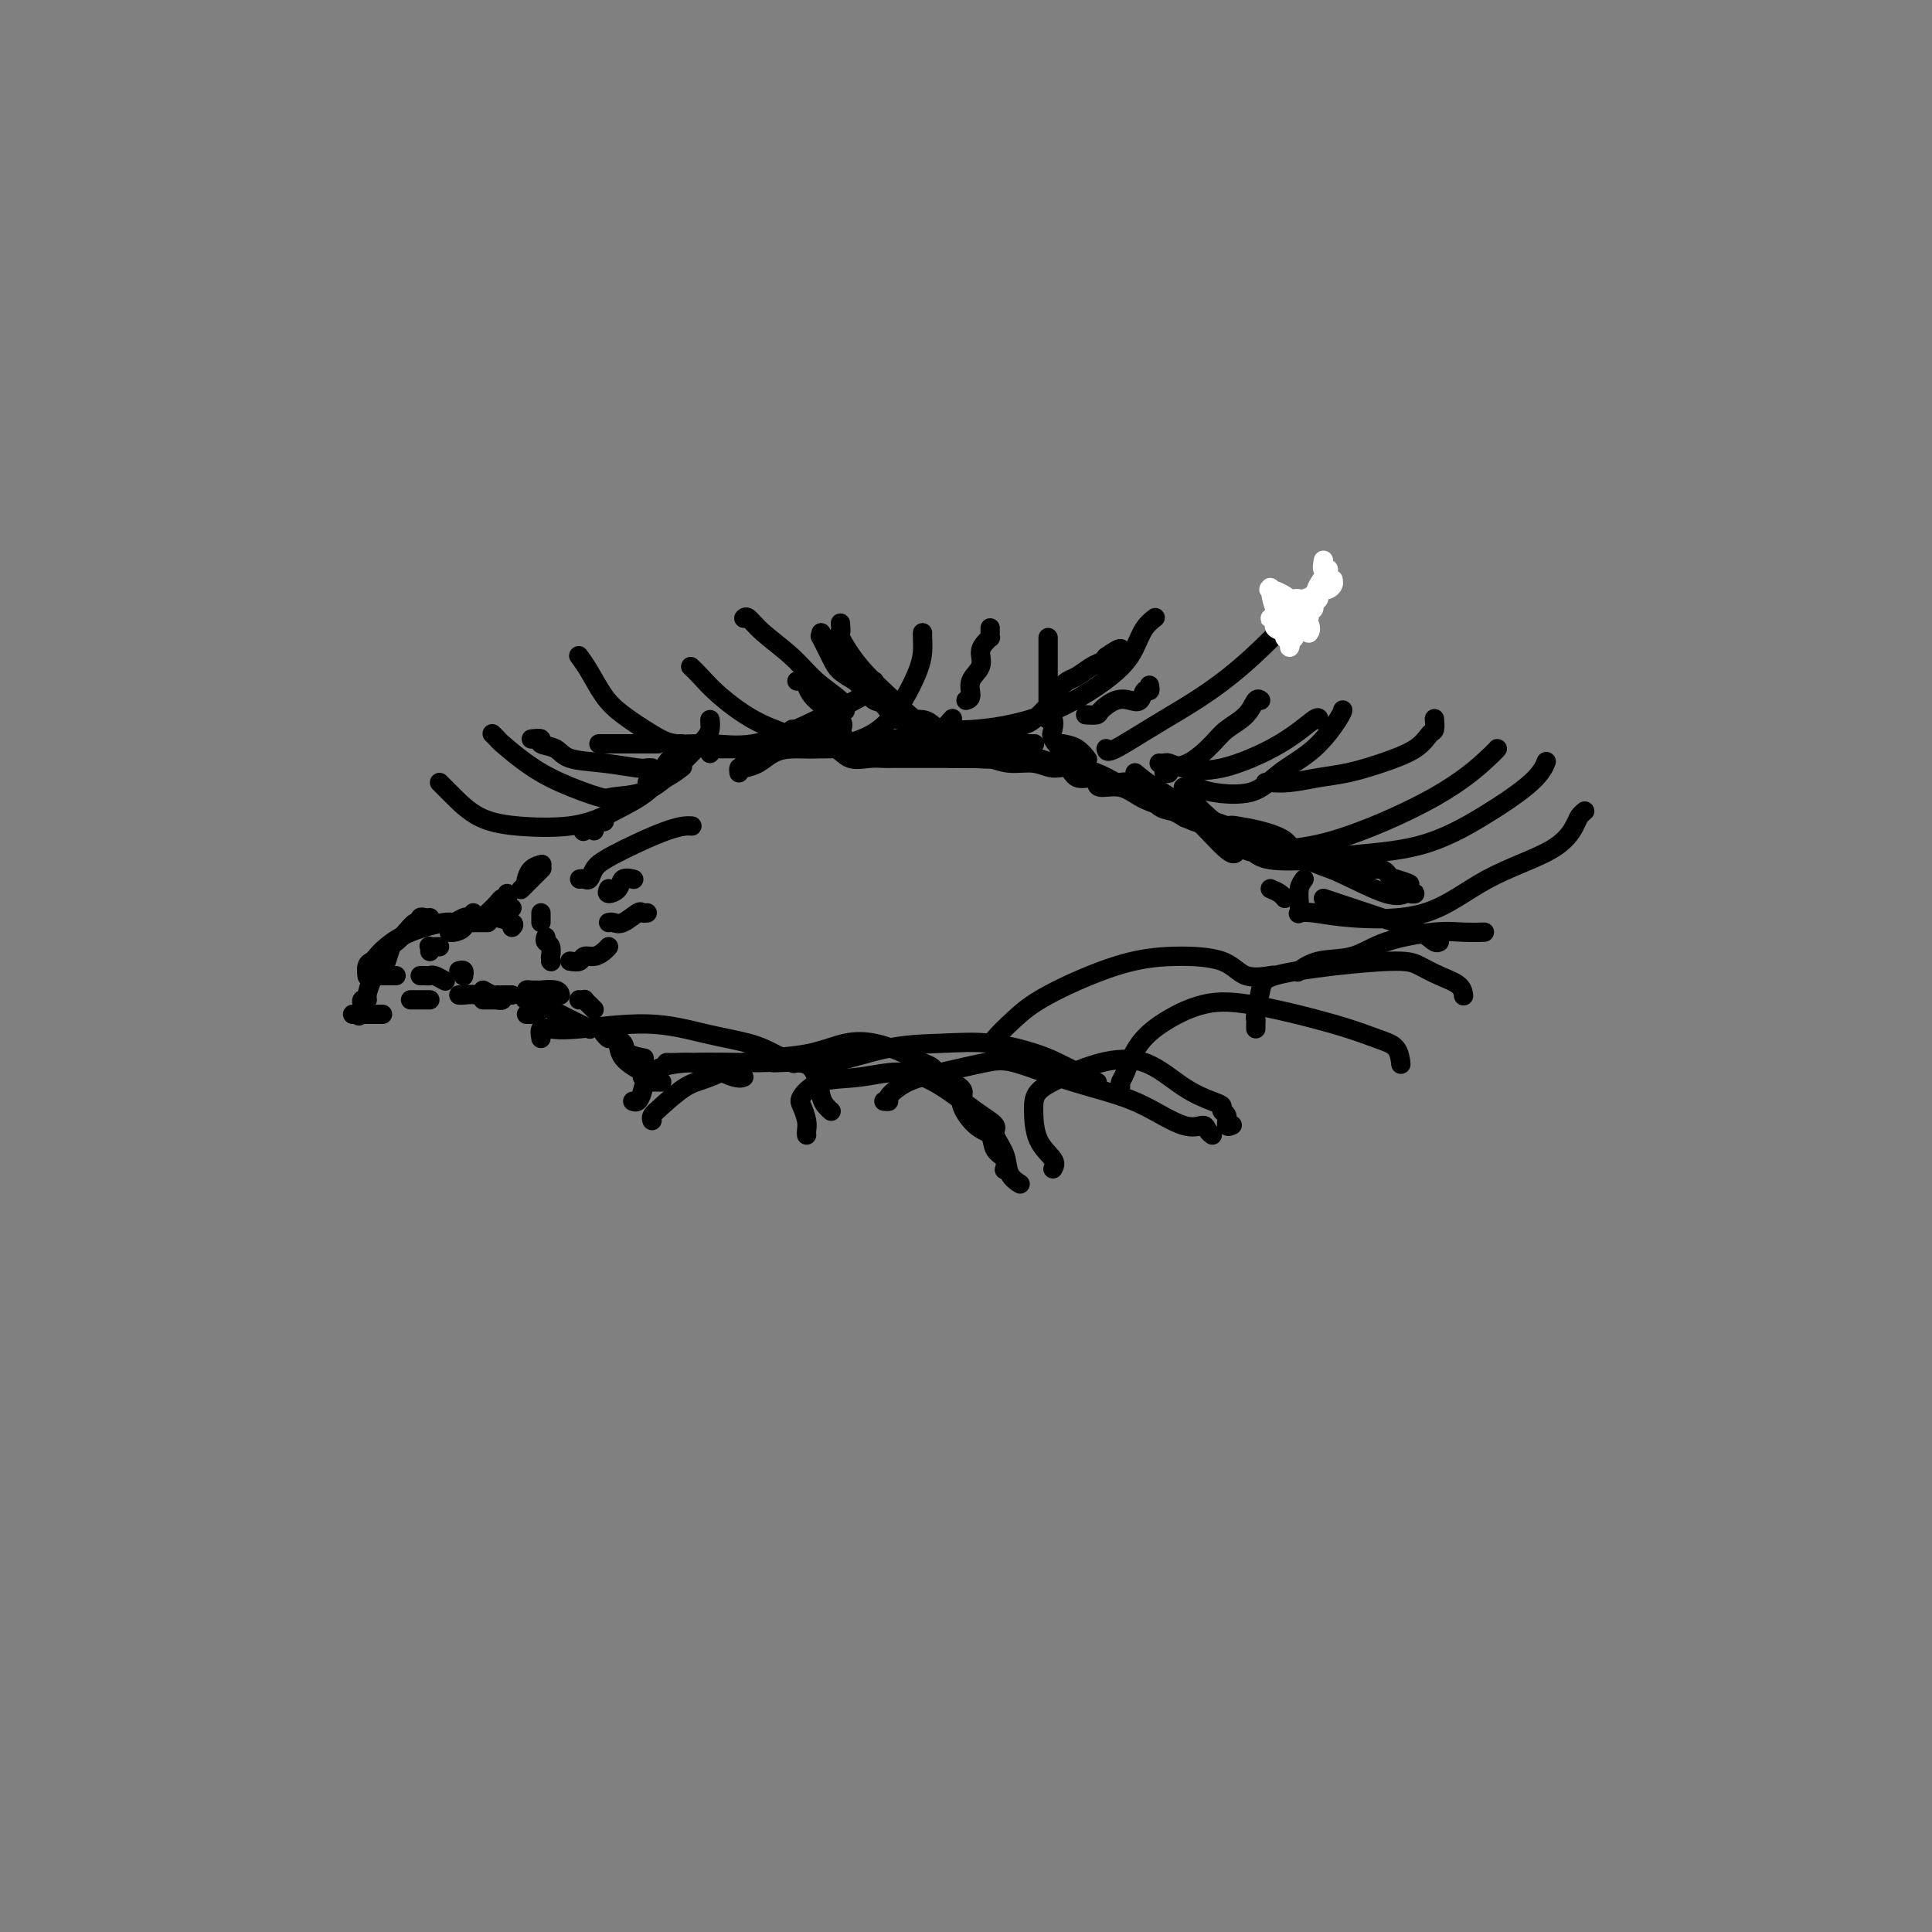 <svg viewBox='0 0 400 400' version='1.1' xmlns='http://www.w3.org/2000/svg' xmlns:xlink='http://www.w3.org/1999/xlink'><rect x="0" y="0" width="400" height="400" fill="#808080" stroke="none"/><g fill='none' stroke='#000000' stroke-width='4' stroke-linecap='round' stroke-linejoin='round'><path d='M123,172c0.222,-0.533 0.444,-1.067 0,-1c-0.444,0.067 -1.556,0.733 -2,1c-0.444,0.267 -0.222,0.133 0,0'/><path d='M112,179c-0.053,0.014 -0.105,0.029 0,0c0.105,-0.029 0.368,-0.100 0,0c-0.368,0.100 -1.368,0.373 -2,1c-0.632,0.627 -0.895,1.608 -1,2c-0.105,0.392 -0.053,0.196 0,0'/><path d='M112,180c0.167,-0.167 0.333,-0.333 0,0c-0.333,0.333 -1.167,1.167 -2,2c-0.833,0.833 -1.667,1.667 -2,2c-0.333,0.333 -0.167,0.167 0,0'/><path d='M105,185c0.099,0.437 0.198,0.874 0,1c-0.198,0.126 -0.692,-0.059 -1,0c-0.308,0.059 -0.429,0.362 -1,1c-0.571,0.638 -1.592,1.611 -2,2c-0.408,0.389 -0.204,0.195 0,0'/><path d='M98,189c0.097,0.475 0.194,0.950 0,1c-0.194,0.050 -0.679,-0.326 -1,0c-0.321,0.326 -0.478,1.356 -1,2c-0.522,0.644 -1.410,0.904 -2,1c-0.590,0.096 -0.883,0.027 -1,0c-0.117,-0.027 -0.059,-0.014 0,0'/><path d='M91,196c-0.845,0.030 -1.690,0.060 -2,0c-0.310,-0.060 -0.083,-0.208 0,0c0.083,0.208 0.024,0.774 0,1c-0.024,0.226 -0.012,0.113 0,0'/><path d='M95,201c0.423,-0.113 0.845,-0.226 1,0c0.155,0.226 0.042,0.792 0,1c-0.042,0.208 -0.012,0.060 0,0c0.012,-0.060 0.006,-0.030 0,0'/><path d='M100,205c0.732,0.423 1.464,0.845 2,1c0.536,0.155 0.875,0.042 1,0c0.125,-0.042 0.036,-0.012 0,0c-0.036,0.012 -0.018,0.006 0,0'/><path d='M104,206c0.311,0.000 0.622,0.000 1,0c0.378,0.000 0.822,0.000 1,0c0.178,-0.000 0.089,0.000 0,0'/><path d='M109,206c-0.047,-0.423 -0.093,-0.846 0,-1c0.093,-0.154 0.326,-0.037 1,0c0.674,0.037 1.788,-0.004 2,0c0.212,0.004 -0.479,0.053 0,0c0.479,-0.053 2.129,-0.206 3,0c0.871,0.206 0.963,0.773 1,1c0.037,0.227 0.018,0.113 0,0'/><path d='M120,207c-0.119,-0.006 -0.238,-0.012 0,0c0.238,0.012 0.835,0.042 1,0c0.165,-0.042 -0.100,-0.156 0,0c0.100,0.156 0.565,0.580 1,1c0.435,0.420 0.838,0.834 1,1c0.162,0.166 0.081,0.083 0,0'/><path d='M125,170c0.000,0.000 0.100,0.100 0.1,0.1'/><path d='M127,166c0.417,0.000 0.833,0.000 1,0c0.167,0.000 0.083,0.000 0,0'/><path d='M134,162c0.173,0.054 0.345,0.107 1,0c0.655,-0.107 1.792,-0.375 3,-1c1.208,-0.625 2.488,-1.607 3,-2c0.512,-0.393 0.256,-0.196 0,0'/><path d='M147,156c0.324,-0.423 0.648,-0.845 1,-1c0.352,-0.155 0.734,-0.041 1,0c0.266,0.041 0.418,0.011 1,0c0.582,-0.011 1.595,-0.003 2,0c0.405,0.003 0.203,0.002 0,0'/><path d='M158,154c0.311,0.000 0.622,0.000 1,0c0.378,0.000 0.822,0.000 1,0c0.178,0.000 0.089,0.000 0,0'/><path d='M155,155c0.267,0.002 0.534,0.004 2,0c1.466,-0.004 4.130,-0.015 7,0c2.870,0.015 5.946,0.057 8,0c2.054,-0.057 3.087,-0.211 5,0c1.913,0.211 4.707,0.788 6,1c1.293,0.212 1.084,0.061 1,0c-0.084,-0.061 -0.042,-0.030 0,0'/><path d='M192,154c-0.334,0.000 -0.668,0.000 0,0c0.668,0.000 2.338,0.000 4,0c1.662,0.000 3.314,0.000 5,0c1.686,0.000 3.405,0.000 5,0c1.595,0.000 3.067,0.000 4,0c0.933,0.000 1.328,0.000 2,0c0.672,0.000 1.621,0.000 2,0c0.379,0.000 0.190,0.000 0,0'/><path d='M220,154c1.044,0.200 2.089,0.400 3,1c0.911,0.600 1.689,1.600 2,2c0.311,0.400 0.156,0.200 0,0'/><path d='M235,160c1.124,0.944 2.249,1.888 4,3c1.751,1.112 4.129,2.391 7,5c2.871,2.609 6.234,6.549 8,8c1.766,1.451 1.933,0.415 2,0c0.067,-0.415 0.033,-0.207 0,0'/><path d='M263,184c0.733,0.311 1.467,0.622 2,1c0.533,0.378 0.867,0.822 1,1c0.133,0.178 0.067,0.089 0,0'/><path d='M274,186c0.469,0.158 0.938,0.315 3,1c2.062,0.685 5.715,1.896 9,3c3.285,1.104 6.200,2.100 8,3c1.800,0.900 2.485,1.704 3,2c0.515,0.296 0.862,0.085 1,0c0.138,-0.085 0.069,-0.042 0,0'/><path d='M128,213c0.001,-0.109 0.001,-0.219 0,0c-0.001,0.219 -0.004,0.766 0,1c0.004,0.234 0.015,0.154 0,1c-0.015,0.846 -0.056,2.619 1,4c1.056,1.381 3.207,2.372 4,3c0.793,0.628 0.226,0.894 0,1c-0.226,0.106 -0.113,0.053 0,0'/><path d='M134,224c0.340,0.000 0.679,0.000 1,0c0.321,0.000 0.622,0.000 1,0c0.378,0.000 0.833,0.000 1,0c0.167,-0.000 0.048,0.000 0,0c-0.048,0.000 -0.024,0.000 0,0'/><path d='M165,141c0.329,-0.050 0.659,-0.101 1,0c0.341,0.101 0.694,0.353 1,1c0.306,0.647 0.567,1.689 2,3c1.433,1.311 4.040,2.891 5,4c0.960,1.109 0.274,1.745 0,2c-0.274,0.255 -0.137,0.127 0,0'/><path d='M181,154c-0.071,-0.004 -0.143,-0.009 0,0c0.143,0.009 0.500,0.030 1,0c0.500,-0.030 1.141,-0.113 2,0c0.859,0.113 1.934,0.421 3,0c1.066,-0.421 2.121,-1.570 3,-2c0.879,-0.430 1.581,-0.140 2,0c0.419,0.140 0.556,0.130 1,0c0.444,-0.130 1.197,-0.381 2,-1c0.803,-0.619 1.658,-1.605 2,-2c0.342,-0.395 0.171,-0.197 0,0'/><path d='M200,145c0.485,-0.153 0.970,-0.307 1,-1c0.030,-0.693 -0.395,-1.927 0,-3c0.395,-1.073 1.608,-1.986 2,-3c0.392,-1.014 -0.039,-2.131 0,-3c0.039,-0.869 0.546,-1.490 1,-2c0.454,-0.510 0.854,-0.907 1,-1c0.146,-0.093 0.039,0.119 0,0c-0.039,-0.119 -0.011,-0.571 0,-1c0.011,-0.429 0.003,-0.837 0,-1c-0.003,-0.163 -0.002,-0.082 0,0'/><path d='M154,128c0.235,-0.221 0.469,-0.442 1,0c0.531,0.442 1.358,1.548 3,3c1.642,1.452 4.100,3.251 6,5c1.900,1.749 3.241,3.448 5,5c1.759,1.552 3.935,2.956 5,4c1.065,1.044 1.019,1.727 1,2c-0.019,0.273 -0.009,0.137 0,0'/><path d='M170,131c0.050,0.523 0.101,1.047 0,1c-0.101,-0.047 -0.353,-0.664 0,0c0.353,0.664 1.312,2.611 2,4c0.688,1.389 1.104,2.222 2,3c0.896,0.778 2.270,1.501 3,2c0.730,0.499 0.815,0.772 1,1c0.185,0.228 0.468,0.409 1,1c0.532,0.591 1.312,1.590 2,2c0.688,0.410 1.285,0.229 2,1c0.715,0.771 1.548,2.494 3,3c1.452,0.506 3.525,-0.204 5,0c1.475,0.204 2.354,1.323 3,2c0.646,0.677 1.058,0.913 2,1c0.942,0.087 2.412,0.025 3,0c0.588,-0.025 0.294,-0.012 0,0'/><path d='M202,152c0.837,0.006 1.674,0.012 2,0c0.326,-0.012 0.142,-0.041 1,0c0.858,0.041 2.757,0.153 4,0c1.243,-0.153 1.831,-0.572 2,-1c0.169,-0.428 -0.082,-0.867 0,-1c0.082,-0.133 0.497,0.038 1,0c0.503,-0.038 1.092,-0.285 2,-1c0.908,-0.715 2.134,-1.897 3,-3c0.866,-1.103 1.374,-2.127 2,-3c0.626,-0.873 1.372,-1.596 2,-2c0.628,-0.404 1.137,-0.490 2,-1c0.863,-0.510 2.078,-1.445 3,-2c0.922,-0.555 1.549,-0.730 2,-1c0.451,-0.270 0.725,-0.635 1,-1'/><path d='M229,136c3.778,-2.711 3.222,-1.489 3,-1c-0.222,0.489 -0.111,0.244 0,0'/><path d='M217,132c-0.001,1.157 -0.001,2.314 0,4c0.001,1.686 0.004,3.900 0,6c-0.004,2.100 -0.015,4.086 0,5c0.015,0.914 0.054,0.758 0,1c-0.054,0.242 -0.203,0.883 0,1c0.203,0.117 0.759,-0.291 1,0c0.241,0.291 0.169,1.279 0,2c-0.169,0.721 -0.435,1.174 0,2c0.435,0.826 1.570,2.025 2,3c0.430,0.975 0.157,1.725 0,2c-0.157,0.275 -0.196,0.074 0,0c0.196,-0.074 0.627,-0.021 1,0c0.373,0.021 0.686,0.011 1,0'/><path d='M222,158c1.037,1.746 1.129,0.611 2,1c0.871,0.389 2.521,2.300 4,3c1.479,0.700 2.788,0.188 4,0c1.212,-0.188 2.326,-0.050 3,0c0.674,0.050 0.907,0.014 1,0c0.093,-0.014 0.047,-0.007 0,0'/><path d='M241,160c0.508,0.110 1.016,0.220 1,0c-0.016,-0.220 -0.555,-0.771 0,-1c0.555,-0.229 2.204,-0.135 4,-1c1.796,-0.865 3.739,-2.687 5,-4c1.261,-1.313 1.841,-2.117 3,-3c1.159,-0.883 2.898,-1.845 4,-3c1.102,-1.155 1.566,-2.503 2,-3c0.434,-0.497 0.838,-0.142 1,0c0.162,0.142 0.081,0.071 0,0'/><path d='M229,155c0.073,0.471 0.145,0.943 2,0c1.855,-0.943 5.491,-3.300 10,-6c4.509,-2.700 9.889,-5.744 16,-11c6.111,-5.256 12.953,-12.723 16,-16c3.047,-3.277 2.299,-2.365 2,-2c-0.299,0.365 -0.150,0.182 0,0'/><path d='M240,158c0.358,0.022 0.715,0.045 1,0c0.285,-0.045 0.497,-0.157 1,0c0.503,0.157 1.298,0.582 3,1c1.702,0.418 4.313,0.830 8,0c3.688,-0.830 8.452,-2.903 12,-5c3.548,-2.097 5.878,-4.218 7,-5c1.122,-0.782 1.035,-0.223 1,0c-0.035,0.223 -0.017,0.112 0,0'/><path d='M240,166c0.422,-0.030 0.843,-0.060 1,0c0.157,0.060 0.049,0.208 1,1c0.951,0.792 2.961,2.226 5,3c2.039,0.774 4.106,0.889 6,2c1.894,1.111 3.614,3.219 5,4c1.386,0.781 2.438,0.234 5,0c2.562,-0.234 6.634,-0.154 13,-2c6.366,-1.846 15.026,-5.619 21,-9c5.974,-3.381 9.262,-6.372 11,-8c1.738,-1.628 1.925,-1.894 2,-2c0.075,-0.106 0.037,-0.053 0,0'/><path d='M247,161c-0.005,0.355 -0.010,0.710 0,1c0.010,0.290 0.037,0.514 0,1c-0.037,0.486 -0.136,1.234 0,2c0.136,0.766 0.506,1.551 2,3c1.494,1.449 4.110,3.562 6,5c1.890,1.438 3.052,2.200 4,3c0.948,0.800 1.680,1.637 4,2c2.320,0.363 6.228,0.250 9,0c2.772,-0.250 4.407,-0.638 8,-1c3.593,-0.362 9.145,-0.696 14,-2c4.855,-1.304 9.013,-3.576 13,-6c3.987,-2.424 7.804,-4.999 10,-7c2.196,-2.001 2.770,-3.429 3,-4c0.230,-0.571 0.115,-0.286 0,0'/><path d='M270,182c-0.419,0.566 -0.838,1.131 -1,2c-0.162,0.869 -0.068,2.040 0,3c0.068,0.960 0.110,1.709 0,2c-0.110,0.291 -0.371,0.123 0,0c0.371,-0.123 1.376,-0.201 3,0c1.624,0.201 3.868,0.682 8,1c4.132,0.318 10.154,0.475 15,-1c4.846,-1.475 8.518,-4.581 13,-7c4.482,-2.419 9.776,-4.151 13,-6c3.224,-1.849 4.380,-3.815 5,-5c0.620,-1.185 0.705,-1.588 1,-2c0.295,-0.412 0.798,-0.832 1,-1c0.202,-0.168 0.101,-0.084 0,0'/><path d='M181,141c-0.313,0.738 -0.626,1.476 -1,2c-0.374,0.524 -0.809,0.835 -3,2c-2.191,1.165 -6.138,3.183 -10,5c-3.862,1.817 -7.639,3.431 -11,4c-3.361,0.569 -6.307,0.093 -9,0c-2.693,-0.093 -5.134,0.198 -7,0c-1.866,-0.198 -3.159,-0.883 -5,-2c-1.841,-1.117 -4.231,-2.664 -6,-4c-1.769,-1.336 -2.917,-2.461 -4,-4c-1.083,-1.539 -2.099,-3.491 -3,-5c-0.901,-1.509 -1.686,-2.574 -2,-3c-0.314,-0.426 -0.157,-0.213 0,0'/><path d='M147,150c-0.022,-0.599 -0.043,-1.197 0,-1c0.043,0.197 0.152,1.191 0,2c-0.152,0.809 -0.563,1.434 -2,3c-1.437,1.566 -3.898,4.071 -6,6c-2.102,1.929 -3.845,3.280 -6,4c-2.155,0.720 -4.721,0.809 -6,1c-1.279,0.191 -1.270,0.483 -3,0c-1.730,-0.483 -5.199,-1.741 -8,-3c-2.801,-1.259 -4.933,-2.519 -7,-4c-2.067,-1.481 -4.071,-3.181 -5,-4c-0.929,-0.819 -0.785,-0.756 -1,-1c-0.215,-0.244 -0.789,-0.797 -1,-1c-0.211,-0.203 -0.060,-0.058 0,0c0.060,0.058 0.030,0.029 0,0'/><path d='M141,154c0.291,0.205 0.583,0.411 0,1c-0.583,0.589 -2.040,1.563 -3,3c-0.960,1.437 -1.423,3.339 -3,5c-1.577,1.661 -4.269,3.082 -6,4c-1.731,0.918 -2.502,1.333 -4,2c-1.498,0.667 -3.725,1.588 -7,2c-3.275,0.412 -7.599,0.317 -11,0c-3.401,-0.317 -5.878,-0.856 -8,-2c-2.122,-1.144 -3.888,-2.894 -5,-4c-1.112,-1.106 -1.569,-1.567 -2,-2c-0.431,-0.433 -0.838,-0.838 -1,-1c-0.162,-0.162 -0.081,-0.081 0,0'/><path d='M154,158c0.311,0.111 0.622,0.222 1,0c0.378,-0.222 0.822,-0.778 1,-1c0.178,-0.222 0.089,-0.111 0,0'/><path d='M164,151c0.504,-0.008 1.008,-0.016 1,0c-0.008,0.016 -0.528,0.056 0,0c0.528,-0.056 2.104,-0.207 4,0c1.896,0.207 4.113,0.774 5,1c0.887,0.226 0.443,0.113 0,0'/><path d='M185,153c0.339,0.000 0.679,0.000 1,0c0.321,0.000 0.625,0.000 1,0c0.375,0.000 0.821,0.000 1,0c0.179,-0.000 0.089,0.000 0,0'/><path d='M143,138c0.558,0.524 1.117,1.047 2,2c0.883,0.953 2.092,2.334 4,4c1.908,1.666 4.515,3.617 7,5c2.485,1.383 4.846,2.199 7,3c2.154,0.801 4.100,1.586 6,2c1.900,0.414 3.753,0.456 6,0c2.247,-0.456 4.889,-1.411 7,-3c2.111,-1.589 3.690,-3.813 5,-6c1.310,-2.187 2.351,-4.337 3,-6c0.649,-1.663 0.906,-2.837 1,-4c0.094,-1.163 0.025,-2.313 0,-3c-0.025,-0.687 -0.007,-0.911 0,-1c0.007,-0.089 0.004,-0.045 0,0'/><path d='M174,129c0.075,0.868 0.150,1.735 0,2c-0.150,0.265 -0.526,-0.073 0,1c0.526,1.073 1.953,3.557 4,6c2.047,2.443 4.714,4.846 7,7c2.286,2.154 4.190,4.058 6,5c1.810,0.942 3.524,0.920 5,1c1.476,0.080 2.713,0.261 6,0c3.287,-0.261 8.626,-0.963 14,-3c5.374,-2.037 10.785,-5.407 14,-8c3.215,-2.593 4.235,-4.408 5,-6c0.765,-1.592 1.277,-2.963 2,-4c0.723,-1.037 1.658,-1.742 2,-2c0.342,-0.258 0.092,-0.069 0,0c-0.092,0.069 -0.026,0.020 0,0c0.026,-0.020 0.013,-0.010 0,0'/><path d='M245,163c0.330,-0.006 0.660,-0.013 1,0c0.340,0.013 0.689,0.044 1,0c0.311,-0.044 0.585,-0.165 1,0c0.415,0.165 0.973,0.616 3,1c2.027,0.384 5.524,0.702 8,0c2.476,-0.702 3.931,-2.423 6,-4c2.069,-1.577 4.750,-3.010 7,-5c2.250,-1.990 4.067,-4.536 5,-6c0.933,-1.464 0.981,-1.847 1,-2c0.019,-0.153 0.010,-0.077 0,0'/></g>
<g fill='none' stroke='#FFFFFF' stroke-width='4' stroke-linecap='round' stroke-linejoin='round'><path d='M274,116c-0.170,0.922 -0.339,1.844 0,2c0.339,0.156 1.188,-0.456 1,0c-0.188,0.456 -1.412,1.978 -2,3c-0.588,1.022 -0.538,1.544 -1,2c-0.462,0.456 -1.435,0.848 -2,1c-0.565,0.152 -0.723,0.066 -1,0c-0.277,-0.066 -0.672,-0.110 -1,0c-0.328,0.110 -0.588,0.376 -1,1c-0.412,0.624 -0.975,1.607 -1,2c-0.025,0.393 0.487,0.197 1,0'/><path d='M267,127c-0.722,1.277 0.972,-1.030 2,-2c1.028,-0.970 1.390,-0.602 2,-1c0.610,-0.398 1.470,-1.561 2,-2c0.530,-0.439 0.731,-0.152 1,0c0.269,0.152 0.605,0.169 1,0c0.395,-0.169 0.849,-0.526 1,-1c0.151,-0.474 -0.002,-1.066 0,-1c0.002,0.066 0.159,0.791 0,1c-0.159,0.209 -0.635,-0.099 -1,0c-0.365,0.099 -0.619,0.604 -1,1c-0.381,0.396 -0.891,0.684 -1,1c-0.109,0.316 0.181,0.662 0,1c-0.181,0.338 -0.832,0.668 -1,1c-0.168,0.332 0.147,0.666 0,1c-0.147,0.334 -0.756,0.667 -1,1c-0.244,0.333 -0.122,0.667 0,1'/><path d='M271,128c-0.773,1.474 -0.204,1.660 0,2c0.204,0.340 0.044,0.835 0,1c-0.044,0.165 0.030,0.002 0,0c-0.030,-0.002 -0.162,0.158 0,0c0.162,-0.158 0.617,-0.634 0,-2c-0.617,-1.366 -2.307,-3.621 -4,-5c-1.693,-1.379 -3.389,-1.883 -4,-2c-0.611,-0.117 -0.136,0.154 0,0c0.136,-0.154 -0.067,-0.732 0,0c0.067,0.732 0.403,2.774 1,4c0.597,1.226 1.456,1.636 2,2c0.544,0.364 0.772,0.682 1,1'/><path d='M267,129c0.845,1.532 0.956,1.862 1,2c0.044,0.138 0.020,0.084 0,0c-0.020,-0.084 -0.037,-0.198 0,0c0.037,0.198 0.128,0.707 0,1c-0.128,0.293 -0.475,0.369 -1,0c-0.525,-0.369 -1.229,-1.182 -2,-2c-0.771,-0.818 -1.611,-1.641 -2,-2c-0.389,-0.359 -0.328,-0.254 0,0c0.328,0.254 0.923,0.656 1,1c0.077,0.344 -0.364,0.631 0,1c0.364,0.369 1.533,0.820 2,1c0.467,0.180 0.234,0.090 0,0'/><path d='M266,131c0.404,0.646 -0.088,0.761 0,1c0.088,0.239 0.754,0.603 1,1c0.246,0.397 0.070,0.828 0,1c-0.070,0.172 -0.035,0.086 0,0'/></g>
<g fill='none' stroke='#000000' stroke-width='4' stroke-linecap='round' stroke-linejoin='round'><path d='M135,232c-0.103,-0.307 -0.205,-0.615 0,-1c0.205,-0.385 0.719,-0.849 2,-2c1.281,-1.151 3.331,-2.990 5,-4c1.669,-1.010 2.959,-1.192 5,-2c2.041,-0.808 4.834,-2.242 7,-3c2.166,-0.758 3.706,-0.838 6,-1c2.294,-0.162 5.342,-0.404 8,-1c2.658,-0.596 4.925,-1.545 7,-2c2.075,-0.455 3.960,-0.417 6,0c2.040,0.417 4.237,1.211 6,2c1.763,0.789 3.091,1.572 4,2c0.909,0.428 1.399,0.500 2,1c0.601,0.500 1.315,1.429 2,2c0.685,0.571 1.343,0.786 2,1'/><path d='M197,224c3.721,1.861 2.024,2.515 2,4c-0.024,1.485 1.626,3.803 3,5c1.374,1.197 2.473,1.274 3,2c0.527,0.726 0.481,2.102 1,3c0.519,0.898 1.601,1.319 2,2c0.399,0.681 0.114,1.623 0,2c-0.114,0.377 -0.057,0.188 0,0'/><path d='M183,228c0.504,0.034 1.009,0.069 1,0c-0.009,-0.069 -0.530,-0.241 0,-1c0.530,-0.759 2.111,-2.103 4,-3c1.889,-0.897 4.085,-1.345 7,-2c2.915,-0.655 6.548,-1.517 9,-2c2.452,-0.483 3.723,-0.587 6,0c2.277,0.587 5.559,1.866 9,3c3.441,1.134 7.040,2.125 10,3c2.960,0.875 5.280,1.636 8,3c2.720,1.364 5.839,3.332 8,4c2.161,0.668 3.363,0.035 4,0c0.637,-0.035 0.710,0.529 1,1c0.290,0.471 0.797,0.849 1,1c0.203,0.151 0.101,0.076 0,0'/><path d='M167,235c-0.025,-0.277 -0.050,-0.554 0,-1c0.050,-0.446 0.176,-1.060 0,-2c-0.176,-0.940 -0.654,-2.205 -1,-3c-0.346,-0.795 -0.559,-1.120 0,-2c0.559,-0.880 1.891,-2.314 4,-3c2.109,-0.686 4.994,-0.622 8,-1c3.006,-0.378 6.135,-1.197 9,-1c2.865,0.197 5.468,1.409 8,3c2.532,1.591 4.992,3.560 7,5c2.008,1.440 3.565,2.351 4,3c0.435,0.649 -0.251,1.036 0,2c0.251,0.964 1.438,2.506 2,4c0.562,1.494 0.497,2.941 1,4c0.503,1.059 1.572,1.731 2,2c0.428,0.269 0.214,0.134 0,0'/><path d='M218,242c0.309,-0.547 0.617,-1.094 0,-2c-0.617,-0.906 -2.160,-2.172 -3,-4c-0.840,-1.828 -0.976,-4.217 -1,-6c-0.024,-1.783 0.063,-2.959 1,-4c0.937,-1.041 2.723,-1.946 5,-3c2.277,-1.054 5.045,-2.255 8,-3c2.955,-0.745 6.097,-1.033 9,0c2.903,1.033 5.566,3.389 8,5c2.434,1.611 4.637,2.478 6,3c1.363,0.522 1.886,0.700 2,1c0.114,0.300 -0.179,0.721 0,1c0.179,0.279 0.832,0.415 1,1c0.168,0.585 -0.147,1.619 0,2c0.147,0.381 0.756,0.109 1,0c0.244,-0.109 0.122,-0.054 0,0'/><path d='M232,225c-0.059,-0.344 -0.119,-0.687 0,-1c0.119,-0.313 0.415,-0.595 1,-2c0.585,-1.405 1.459,-3.933 3,-6c1.541,-2.067 3.748,-3.672 6,-5c2.252,-1.328 4.547,-2.379 7,-3c2.453,-0.621 5.064,-0.810 10,0c4.936,0.810 12.198,2.620 17,4c4.802,1.380 7.143,2.329 9,3c1.857,0.671 3.231,1.065 4,2c0.769,0.935 0.934,2.410 1,3c0.066,0.590 0.033,0.295 0,0'/><path d='M260,213c-0.007,-0.305 -0.013,-0.609 0,-1c0.013,-0.391 0.047,-0.868 0,-1c-0.047,-0.132 -0.175,0.079 0,-1c0.175,-1.079 0.654,-3.450 1,-5c0.346,-1.550 0.559,-2.280 3,-3c2.441,-0.720 7.109,-1.431 12,-2c4.891,-0.569 10.004,-0.996 13,-1c2.996,-0.004 3.875,0.416 5,1c1.125,0.584 2.498,1.332 4,2c1.502,0.668 3.135,1.257 4,2c0.865,0.743 0.961,1.641 1,2c0.039,0.359 0.019,0.180 0,0'/><path d='M269,201c-0.279,0.216 -0.557,0.432 0,0c0.557,-0.432 1.950,-1.513 4,-2c2.050,-0.487 4.757,-0.379 7,-1c2.243,-0.621 4.023,-1.970 7,-3c2.977,-1.030 7.151,-1.740 10,-2c2.849,-0.260 4.372,-0.070 6,0c1.628,0.070 3.361,0.019 4,0c0.639,-0.019 0.182,-0.005 0,0c-0.182,0.005 -0.091,0.003 0,0'/><path d='M112,215c-0.137,-0.834 -0.274,-1.667 0,-2c0.274,-0.333 0.957,-0.164 2,0c1.043,0.164 2.444,0.323 6,0c3.556,-0.323 9.265,-1.126 14,-1c4.735,0.126 8.494,1.183 12,2c3.506,0.817 6.757,1.396 9,2c2.243,0.604 3.477,1.234 5,2c1.523,0.766 3.333,1.668 4,2c0.667,0.332 0.191,0.095 0,0c-0.191,-0.095 -0.095,-0.047 0,0'/><path d='M131,228c0.331,0.122 0.661,0.243 1,0c0.339,-0.243 0.685,-0.852 1,-2c0.315,-1.148 0.599,-2.836 2,-4c1.401,-1.164 3.920,-1.805 8,-2c4.080,-0.195 9.723,0.056 14,0c4.277,-0.056 7.188,-0.418 9,0c1.812,0.418 2.524,1.614 3,3c0.476,1.386 0.716,2.960 1,4c0.284,1.040 0.612,1.547 1,2c0.388,0.453 0.835,0.853 1,1c0.165,0.147 0.047,0.042 0,0c-0.047,-0.042 -0.024,-0.021 0,0'/><path d='M160,220c0.104,0.022 0.208,0.045 1,0c0.792,-0.045 2.273,-0.157 4,0c1.727,0.157 3.700,0.584 7,0c3.300,-0.584 7.925,-2.179 12,-3c4.075,-0.821 7.599,-0.868 11,-1c3.401,-0.132 6.678,-0.348 10,0c3.322,0.348 6.687,1.260 9,2c2.313,0.740 3.572,1.309 5,2c1.428,0.691 3.023,1.506 4,2c0.977,0.494 1.334,0.669 2,1c0.666,0.331 1.641,0.820 2,1c0.359,0.180 0.103,0.051 0,0c-0.103,-0.051 -0.051,-0.026 0,0'/><path d='M206,216c-0.334,-0.077 -0.667,-0.154 0,-1c0.667,-0.846 2.335,-2.461 4,-4c1.665,-1.539 3.328,-3.004 7,-5c3.672,-1.996 9.352,-4.525 14,-6c4.648,-1.475 8.262,-1.898 12,-2c3.738,-0.102 7.600,0.117 10,1c2.400,0.883 3.338,2.430 5,3c1.662,0.570 4.046,0.163 5,0c0.954,-0.163 0.477,-0.081 0,0'/><path d='M101,191c-0.997,0.000 -1.994,0.000 -2,0c-0.006,0.000 0.978,0.000 0,0c-0.978,0.000 -3.917,0.000 -5,0c-1.083,0.000 -0.309,0.000 0,0c0.309,0.000 0.155,0.000 0,0'/><path d='M89,190c-0.305,0.034 -0.609,0.067 -1,0c-0.391,-0.067 -0.868,-0.235 -1,0c-0.132,0.235 0.081,0.873 0,1c-0.081,0.127 -0.455,-0.258 -1,0c-0.545,0.258 -1.259,1.158 -2,2c-0.741,0.842 -1.508,1.627 -2,2c-0.492,0.373 -0.709,0.336 -1,1c-0.291,0.664 -0.656,2.031 -1,3c-0.344,0.969 -0.665,1.542 -1,2c-0.335,0.458 -0.682,0.801 -1,1c-0.318,0.199 -0.607,0.252 -1,1c-0.393,0.748 -0.890,2.189 -1,3c-0.110,0.811 0.166,0.990 0,1c-0.166,0.010 -0.776,-0.151 -1,0c-0.224,0.151 -0.064,0.615 0,1c0.064,0.385 0.032,0.693 0,1'/><path d='M75,209c-1.167,2.333 -0.583,1.167 0,0'/><path d='M74,210c-0.417,0.000 -0.833,0.000 -1,0c-0.167,0.000 -0.083,0.000 0,0'/><path d='M74,210c0.324,0.000 0.648,0.000 1,0c0.352,0.000 0.734,0.000 1,0c0.266,0.000 0.418,0.000 1,0c0.582,0.000 1.595,0.000 2,0c0.405,0.000 0.203,0.000 0,0'/><path d='M85,207c0.226,0.000 0.452,0.000 1,0c0.548,0.000 1.417,0.000 2,0c0.583,0.000 0.881,0.000 1,0c0.119,-0.000 0.060,0.000 0,0'/><path d='M95,206c0.196,0.030 0.392,0.061 1,0c0.608,-0.061 1.627,-0.212 3,0c1.373,0.212 3.100,0.788 4,1c0.900,0.212 0.971,0.061 1,0c0.029,-0.061 0.014,-0.030 0,0'/><path d='M109,210c0.833,0.000 1.667,0.000 2,0c0.333,0.000 0.167,0.000 0,0'/><path d='M103,188c0.024,0.000 0.049,0.000 0,0c-0.049,0.000 -0.171,0.000 0,0c0.171,0.000 0.633,0.000 1,0c0.367,0.000 0.637,0.000 1,0c0.363,0.000 0.818,0.000 1,0c0.182,0.000 0.091,0.000 0,0'/><path d='M112,189c0.000,0.452 0.000,0.905 0,1c0.000,0.095 0.000,-0.167 0,0c0.000,0.167 0.000,0.762 0,1c-0.000,0.238 0.000,0.119 0,0'/><path d='M113,194c-0.113,0.370 -0.226,0.740 0,1c0.226,0.260 0.793,0.410 1,1c0.207,0.590 0.056,1.620 0,2c-0.056,0.380 -0.016,0.108 0,0c0.016,-0.108 0.008,-0.054 0,0'/><path d='M114,199c0.000,0.000 0.100,0.100 0.1,0.1'/><path d='M106,192c0.310,-0.310 0.619,-0.619 0,-1c-0.619,-0.381 -2.167,-0.833 -3,-1c-0.833,-0.167 -0.952,-0.048 -1,0c-0.048,0.048 -0.024,0.024 0,0'/><path d='M97,190c-0.210,-0.124 -0.420,-0.248 -1,0c-0.580,0.248 -1.532,0.868 -2,1c-0.468,0.132 -0.454,-0.224 -2,0c-1.546,0.224 -4.653,1.028 -7,2c-2.347,0.972 -3.935,2.110 -5,3c-1.065,0.890 -1.606,1.531 -2,2c-0.394,0.469 -0.642,0.767 -1,1c-0.358,0.233 -0.828,0.403 -1,1c-0.172,0.597 -0.046,1.622 0,2c0.046,0.378 0.013,0.108 0,0c-0.013,-0.108 -0.007,-0.054 0,0'/><path d='M79,202c0.445,0.000 0.890,0.000 1,0c0.110,0.000 -0.115,0.000 0,0c0.115,-0.000 0.569,0.000 1,0c0.431,0.000 0.837,0.000 1,0c0.163,-0.000 0.081,0.000 0,0'/><path d='M87,202c0.324,-0.008 0.648,-0.016 1,0c0.352,0.016 0.734,0.056 1,0c0.266,-0.056 0.418,-0.207 1,0c0.582,0.207 1.595,0.774 2,1c0.405,0.226 0.203,0.113 0,0'/><path d='M100,207c0.200,0.000 0.400,0.000 1,0c0.600,0.000 1.600,0.000 2,0c0.400,0.000 0.200,0.000 0,0'/><path d='M109,207c-0.247,-0.067 -0.493,-0.133 0,0c0.493,0.133 1.726,0.467 3,1c1.274,0.533 2.589,1.267 4,2c1.411,0.733 2.918,1.467 4,2c1.082,0.533 1.738,0.867 2,1c0.262,0.133 0.131,0.067 0,0'/><path d='M125,214c0.368,0.439 0.737,0.878 1,1c0.263,0.122 0.421,-0.072 1,0c0.579,0.072 1.578,0.411 2,1c0.422,0.589 0.268,1.428 1,2c0.732,0.572 2.352,0.878 3,1c0.648,0.122 0.324,0.061 0,0'/><path d='M138,220c0.591,0.014 1.181,0.028 2,0c0.819,-0.028 1.866,-0.099 3,0c1.134,0.099 2.356,0.367 4,1c1.644,0.633 3.712,1.632 5,2c1.288,0.368 1.797,0.105 2,0c0.203,-0.105 0.102,-0.053 0,0'/><path d='M120,182c0.328,-0.047 0.657,-0.093 1,0c0.343,0.093 0.702,0.326 1,0c0.298,-0.326 0.535,-1.212 1,-2c0.465,-0.788 1.158,-1.479 4,-3c2.842,-1.521 7.834,-3.872 11,-5c3.166,-1.128 4.506,-1.035 5,-1c0.494,0.035 0.141,0.010 0,0c-0.141,-0.010 -0.071,-0.005 0,0'/><path d='M126,184c-0.212,0.475 -0.424,0.951 0,1c0.424,0.049 1.485,-0.327 2,-1c0.515,-0.673 0.485,-1.643 1,-2c0.515,-0.357 1.576,-0.102 2,0c0.424,0.102 0.212,0.051 0,0'/><path d='M126,191c0.281,-0.061 0.562,-0.121 1,0c0.438,0.121 1.032,0.425 2,0c0.968,-0.425 2.311,-1.578 3,-2c0.689,-0.422 0.724,-0.114 1,0c0.276,0.114 0.793,0.032 1,0c0.207,-0.032 0.103,-0.016 0,0'/><path d='M118,199c0.779,0.119 1.557,0.238 2,0c0.443,-0.238 0.550,-0.835 1,-1c0.450,-0.165 1.244,0.100 2,0c0.756,-0.100 1.473,-0.565 2,-1c0.527,-0.435 0.865,-0.838 1,-1c0.135,-0.162 0.068,-0.081 0,0'/><path d='M153,160c-0.040,-0.439 -0.081,-0.878 0,-1c0.081,-0.122 0.282,0.073 1,0c0.718,-0.073 1.953,-0.414 3,-1c1.047,-0.586 1.907,-1.417 3,-2c1.093,-0.583 2.421,-0.916 4,-1c1.579,-0.084 3.410,0.083 5,0c1.590,-0.083 2.940,-0.414 4,0c1.060,0.414 1.830,1.575 3,2c1.170,0.425 2.739,0.114 4,0c1.261,-0.114 2.214,-0.031 3,0c0.786,0.031 1.404,0.008 2,0c0.596,-0.008 1.170,-0.002 3,0c1.830,0.002 4.916,0.001 7,0c2.084,-0.001 3.167,-0.000 4,0c0.833,0.000 1.417,0.000 2,0'/><path d='M201,157c6.326,0.309 3.639,0.083 3,0c-0.639,-0.083 0.768,-0.023 2,0c1.232,0.023 2.289,0.010 3,0c0.711,-0.010 1.078,-0.017 2,0c0.922,0.017 2.401,0.056 3,0c0.599,-0.056 0.320,-0.208 1,0c0.680,0.208 2.320,0.776 3,1c0.680,0.224 0.400,0.104 1,0c0.600,-0.104 2.078,-0.193 3,0c0.922,0.193 1.286,0.666 2,1c0.714,0.334 1.776,0.527 3,1c1.224,0.473 2.610,1.226 4,2c1.390,0.774 2.785,1.568 4,2c1.215,0.432 2.250,0.501 3,1c0.750,0.499 1.214,1.428 2,2c0.786,0.572 1.893,0.786 3,1'/><path d='M243,168c3.536,1.806 1.876,1.320 2,1c0.124,-0.320 2.033,-0.476 3,0c0.967,0.476 0.991,1.583 2,2c1.009,0.417 3.004,0.144 4,0c0.996,-0.144 0.995,-0.159 2,0c1.005,0.159 3.017,0.490 5,1c1.983,0.510 3.937,1.197 5,2c1.063,0.803 1.237,1.722 2,2c0.763,0.278 2.117,-0.084 3,0c0.883,0.084 1.296,0.615 2,1c0.704,0.385 1.701,0.623 3,1c1.299,0.377 2.901,0.891 4,1c1.099,0.109 1.697,-0.187 2,0c0.303,0.187 0.312,0.858 1,1c0.688,0.142 2.054,-0.245 3,0c0.946,0.245 1.473,1.123 2,2'/><path d='M288,182c7.141,2.117 2.492,0.410 1,0c-1.492,-0.410 0.171,0.479 1,1c0.829,0.521 0.823,0.675 1,1c0.177,0.325 0.538,0.823 1,1c0.462,0.177 1.026,0.034 1,0c-0.026,-0.034 -0.641,0.042 -1,0c-0.359,-0.042 -0.462,-0.200 -1,0c-0.538,0.200 -1.512,0.759 -4,0c-2.488,-0.759 -6.491,-2.835 -9,-4c-2.509,-1.165 -3.523,-1.417 -5,-2c-1.477,-0.583 -3.417,-1.496 -5,-2c-1.583,-0.504 -2.811,-0.597 -4,-1c-1.189,-0.403 -2.340,-1.115 -4,-2c-1.660,-0.885 -3.830,-1.942 -6,-3'/><path d='M254,171c-6.726,-2.366 -5.042,-1.782 -6,-2c-0.958,-0.218 -4.558,-1.238 -7,-2c-2.442,-0.762 -3.727,-1.266 -5,-2c-1.273,-0.734 -2.533,-1.697 -4,-2c-1.467,-0.303 -3.141,0.055 -4,0c-0.859,-0.055 -0.904,-0.521 -1,-1c-0.096,-0.479 -0.243,-0.969 -1,-1c-0.757,-0.031 -2.123,0.399 -3,0c-0.877,-0.399 -1.264,-1.627 -2,-2c-0.736,-0.373 -1.820,0.110 -3,0c-1.180,-0.110 -2.455,-0.814 -4,-1c-1.545,-0.186 -3.362,0.146 -5,0c-1.638,-0.146 -3.099,-0.771 -4,-1c-0.901,-0.229 -1.243,-0.062 -2,0c-0.757,0.062 -1.931,0.018 -3,0c-1.069,-0.018 -2.035,-0.009 -3,0'/><path d='M197,157c-4.413,-0.532 -3.445,-0.860 -4,-1c-0.555,-0.140 -2.632,-0.090 -4,0c-1.368,0.090 -2.026,0.220 -3,0c-0.974,-0.220 -2.262,-0.790 -3,-1c-0.738,-0.210 -0.925,-0.060 -1,0c-0.075,0.060 -0.037,0.030 0,0'/><path d='M225,148c-0.215,-0.014 -0.430,-0.029 0,0c0.430,0.029 1.505,0.101 2,0c0.495,-0.101 0.408,-0.375 1,-1c0.592,-0.625 1.861,-1.603 3,-2c1.139,-0.397 2.148,-0.215 3,0c0.852,0.215 1.549,0.464 2,0c0.451,-0.464 0.657,-1.640 1,-2c0.343,-0.360 0.823,0.095 1,0c0.177,-0.095 0.051,-0.742 0,-1c-0.051,-0.258 -0.025,-0.129 0,0'/><path d='M262,162c0.115,-0.025 0.229,-0.051 1,0c0.771,0.051 2.198,0.177 4,0c1.802,-0.177 3.978,-0.657 6,-1c2.022,-0.343 3.891,-0.549 6,-1c2.109,-0.451 4.460,-1.148 7,-2c2.540,-0.852 5.269,-1.861 7,-3c1.731,-1.139 2.464,-2.408 3,-3c0.536,-0.592 0.875,-0.505 1,-1c0.125,-0.495 0.036,-1.570 0,-2c-0.036,-0.430 -0.018,-0.215 0,0'/><path d='M110,153c0.923,-0.098 1.847,-0.195 2,0c0.153,0.195 -0.464,0.683 0,1c0.464,0.317 2.008,0.463 3,1c0.992,0.537 1.432,1.464 3,2c1.568,0.536 4.263,0.679 7,1c2.737,0.321 5.517,0.818 7,1c1.483,0.182 1.668,0.049 2,0c0.332,-0.049 0.809,-0.014 1,0c0.191,0.014 0.095,0.007 0,0'/><path d='M124,154c0.603,0.000 1.206,0.000 2,0c0.794,0.000 1.780,0.000 3,0c1.220,0.000 2.675,0.000 4,0c1.325,0.000 2.522,0.000 3,0c0.478,0.000 0.239,0.000 0,0'/></g>
</svg>
